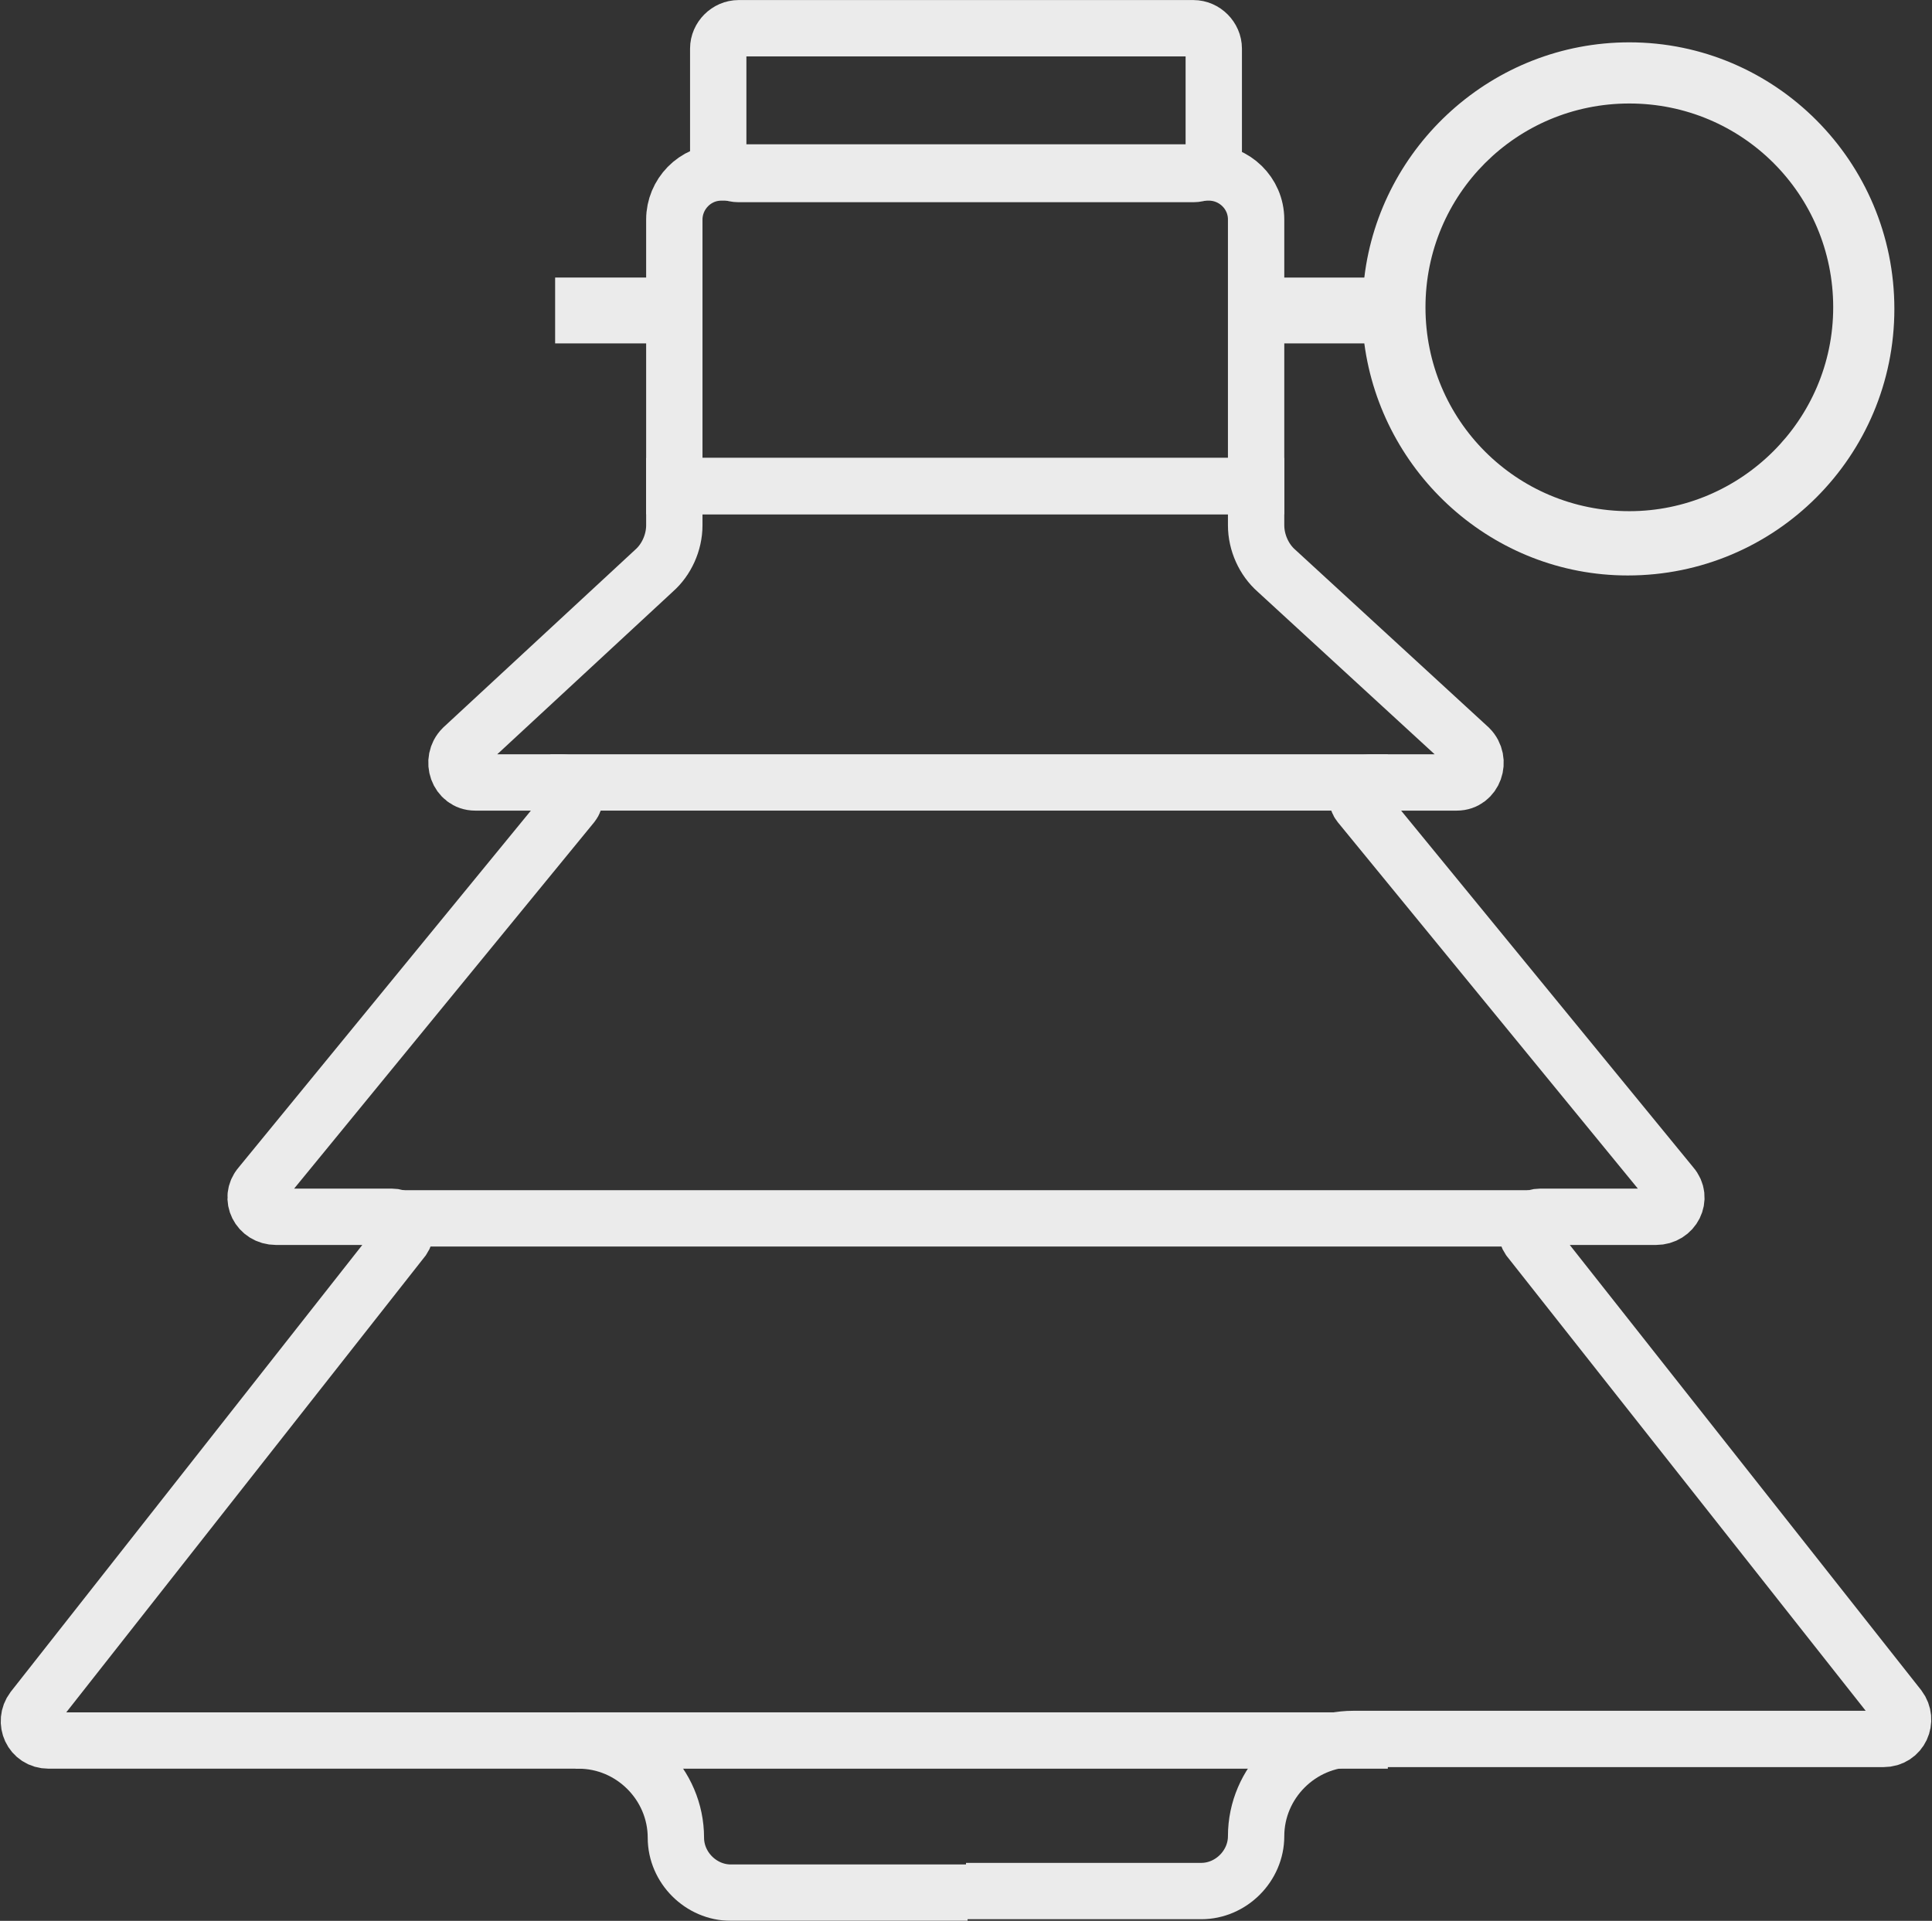 <?xml version="1.0" encoding="utf-8"?>
<!-- Generator: Adobe Illustrator 24.1.3, SVG Export Plug-In . SVG Version: 6.00 Build 0)  -->
<svg version="1.1" id="Layer_1" xmlns="http://www.w3.org/2000/svg" xmlns:xlink="http://www.w3.org/1999/xlink" x="0px" y="0px"
	 viewBox="0 0 123.2 122.5" style="enable-background:new 0 0 123.2 122.5;" xml:space="preserve">
<rect x="0" y="0" width="123.2" height="122.5" fill="#333333" stroke="none"/>
<style type="text/css">
	.st0{opacity:0.9;}
	.st1{fill:none;stroke:#FFFFFF;stroke-width:3.593;stroke-miterlimit:10;}
	.st2{fill:#FFFFFF;}
</style>
<g class="st0">
	<g>
		<path class="st1" d="M80.1,31H43V14c0-1.6,1.3-3,3-3h31.1c1.6,0,3,1.3,3,3V31z"/>
		<g>
			<g>
				<path class="st1" d="M61.6,31h18.5v2.5c0,1.1,0.5,2.2,1.3,2.9l12.3,11.3c0.8,0.8,0.3,2.2-0.8,2.2h-5.5c-0.7,0-1.1,0.9-0.7,1.4
					l19.9,24.3c0.7,0.8,0.1,2-1,2h-7.4c-0.7,0-1.1,0.8-0.7,1.4l23.6,29.9c0.6,0.8,0.1,2-1,2H86.3c-3.4,0-6.2,2.8-6.2,6.2v0
					c0,1.9-1.6,3.5-3.5,3.5H61.6"/>
			</g>
			<g>
				<path class="st1" d="M61.6,31H43v2.5c0,1.1-0.5,2.2-1.3,2.9L29.5,47.7c-0.8,0.8-0.3,2.2,0.8,2.2h5.5c0.7,0,1.1,0.9,0.7,1.4
					L16.6,75.6c-0.7,0.8-0.1,2,1,2h7.4c0.7,0,1.1,0.8,0.7,1.4L2.1,109c-0.6,0.8-0.1,2,1,2h33.8c3.4,0,6.2,2.8,6.2,6.2v0
					c0,1.9,1.6,3.5,3.5,3.5h15.1"/>
			</g>
		</g>
		<path class="st1" d="M76.1,11.1h-29c-0.7,0-1.3-0.6-1.3-1.3V3.1c0-0.7,0.6-1.3,1.3-1.3h29c0.7,0,1.3,0.6,1.3,1.3v6.6
			C77.4,10.5,76.8,11.1,76.1,11.1z"/>
		<rect x="35.4" y="17.7" class="st2" width="7.6" height="4.2"/>
		<path class="st2" d="M103.9,2.7c-8.7,0-15.9,6.6-16.9,15h-6.9v4.2H87c1.1,8.3,8.2,14.8,16.8,14.8c9.4,0,17-7.6,17-17
			S113.2,2.7,103.9,2.7z M103.9,32.6c-7.2,0-13-5.8-13-13s5.8-13,13-13c7.2,0,13,5.8,13,13S111,32.6,103.9,32.6z"/>
	</g>
	<line class="st1" x1="35.1" y1="49.9" x2="88.5" y2="49.9"/>
	<line class="st1" x1="24.9" y1="77.7" x2="97.5" y2="77.7"/>
	<line class="st1" x1="36.7" y1="111" x2="88.5" y2="111"/>
</g>
</svg>
